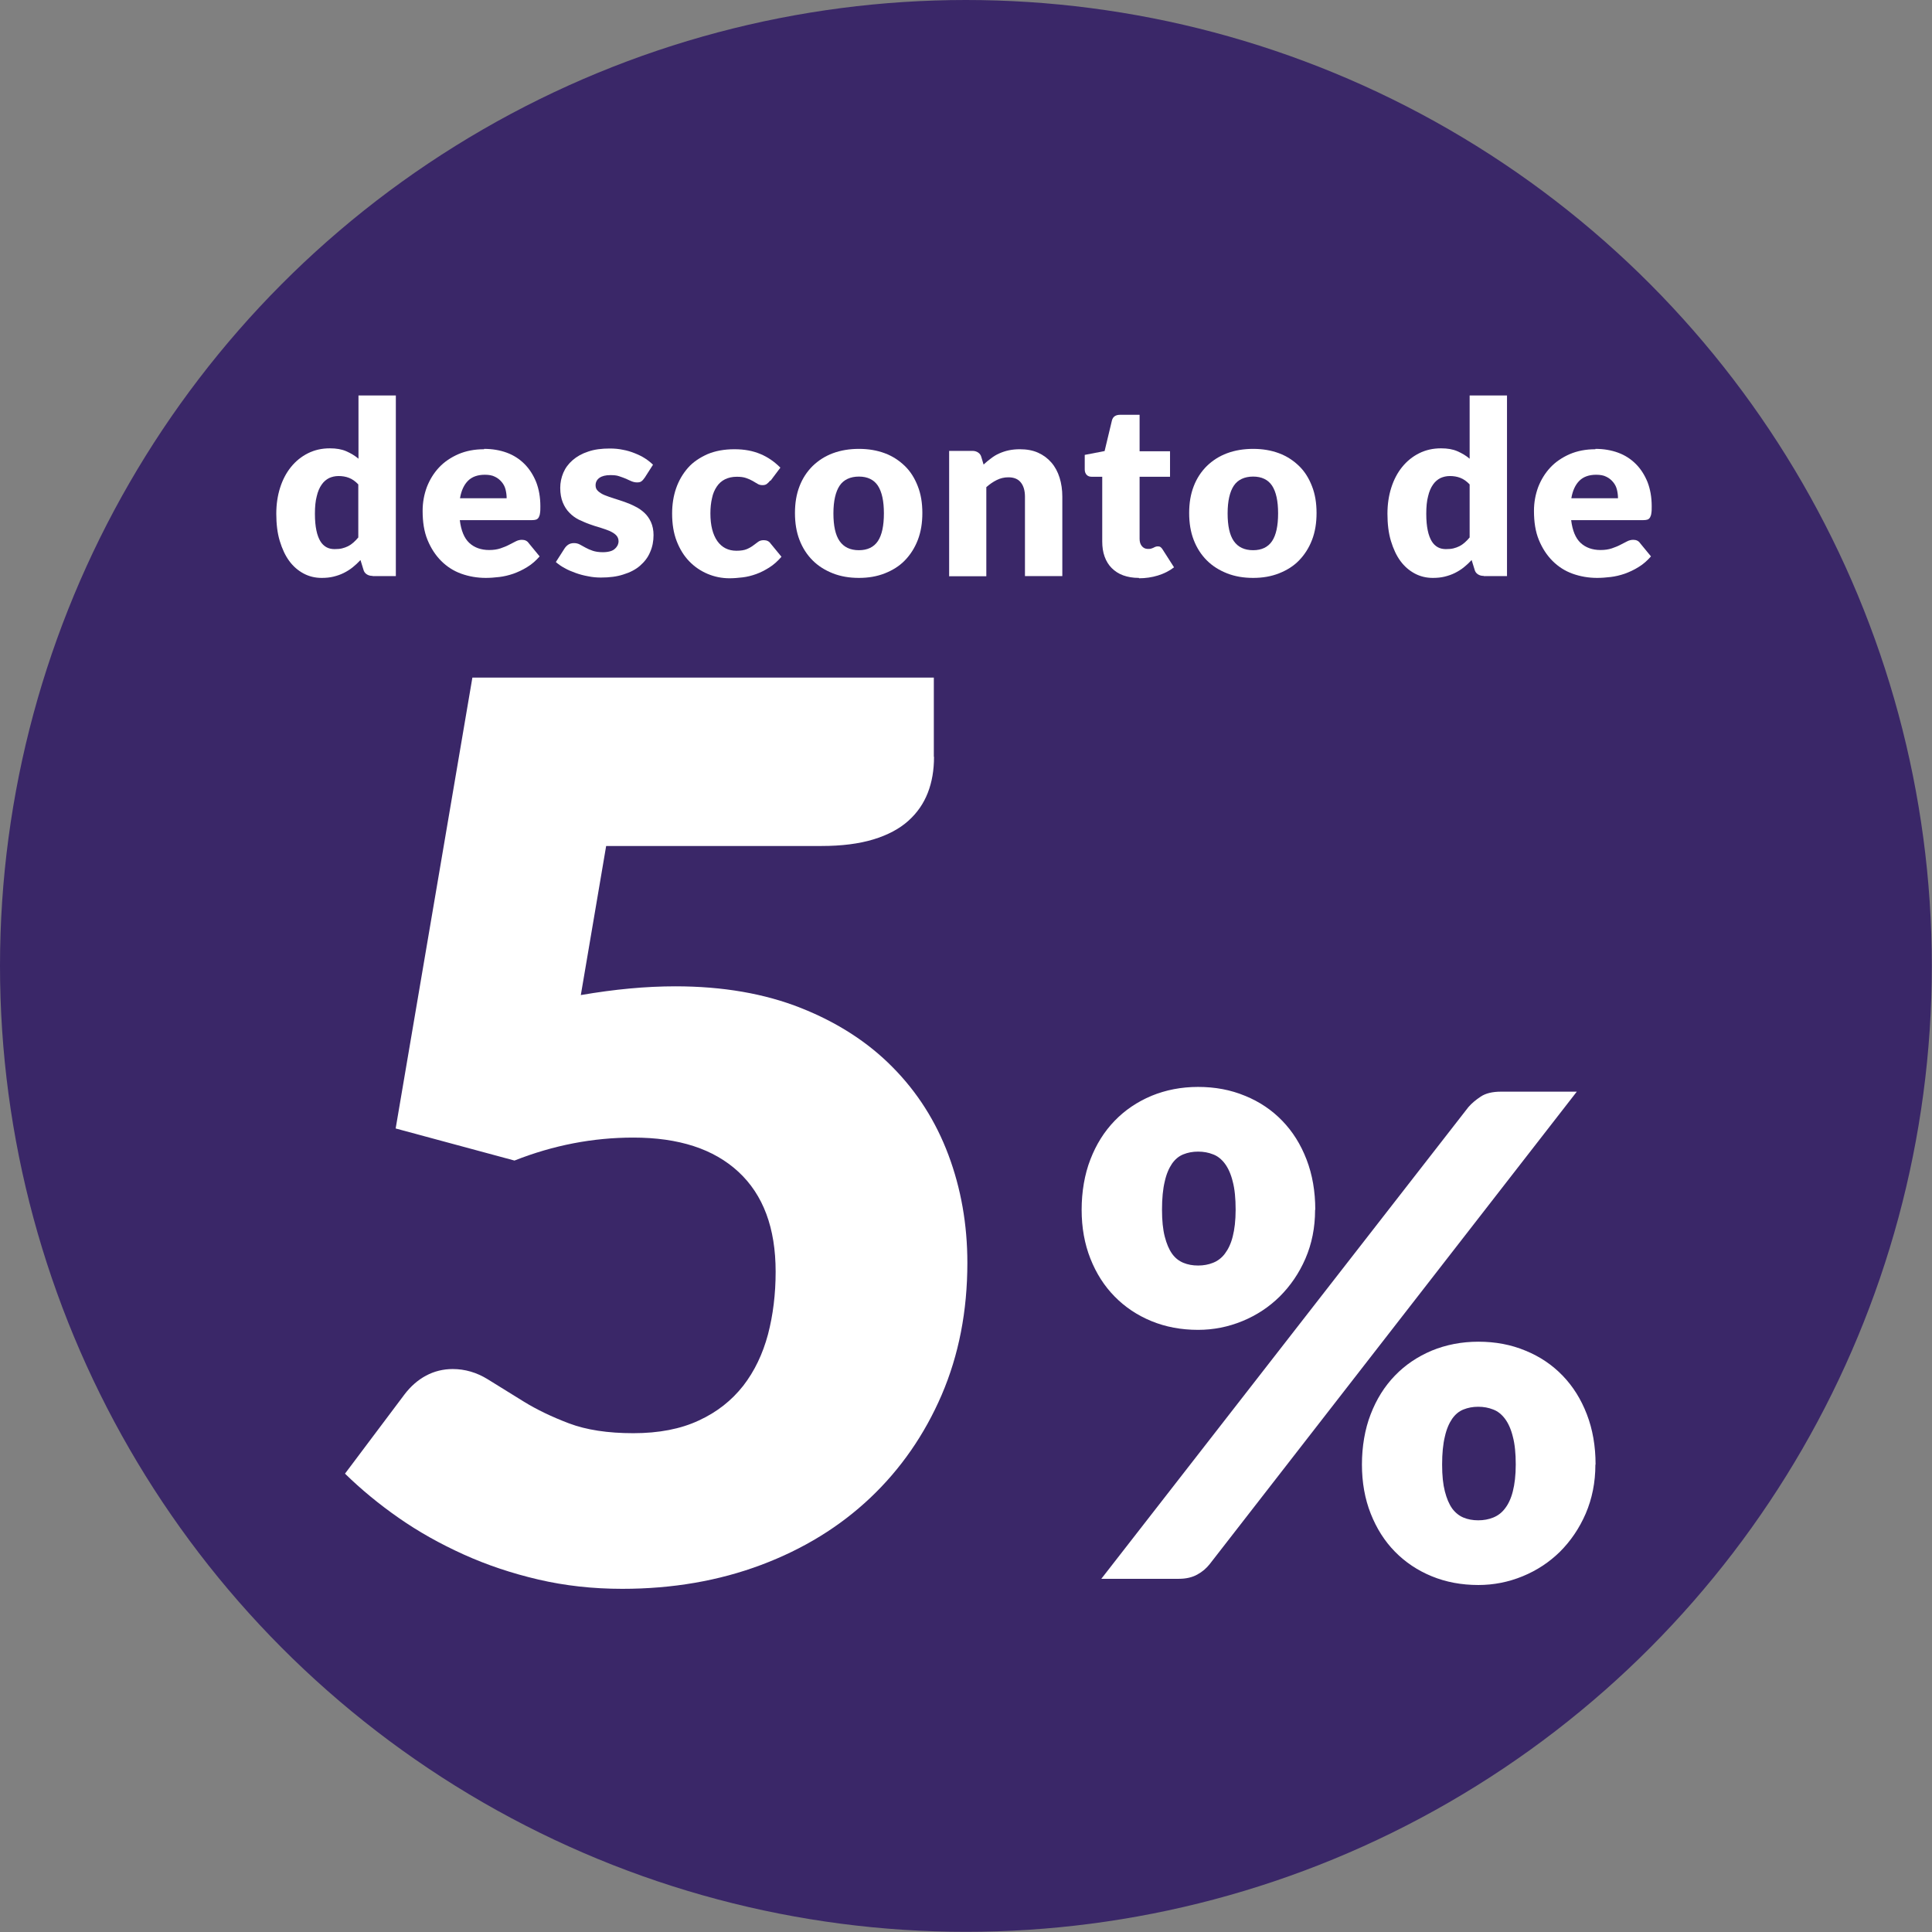 <?xml version="1.0" encoding="UTF-8"?>
<svg id="Camada_2" data-name="Camada 2" xmlns="http://www.w3.org/2000/svg" viewBox="0 0 106.01 106.01">
  <rect x="0" y="0" width="106.01" height="106.01" fill="#808080" stroke="none"/>
  <defs>
    <style>
      .cls-1 {
        fill: #3a2768;
      }

      .cls-2 {
        fill: #fff;
      }
    </style>
  </defs>
  <g id="Camada_1-2" data-name="Camada 1">
    <g>
      <circle class="cls-1" cx="53" cy="53" r="53"/>
      <g>
        <path class="cls-2" d="M51.25,41.53c0,.72-.11,1.38-.34,1.97-.23.59-.58,1.1-1.07,1.54-.49.44-1.13.78-1.92,1.02-.79.24-1.74.36-2.85.36h-11.81l-1.39,8.18c.93-.16,1.82-.28,2.68-.36.86-.08,1.7-.12,2.51-.12,2.6,0,4.9.4,6.89,1.19,1.99.79,3.67,1.87,5.02,3.24,1.36,1.37,2.38,2.98,3.07,4.82.69,1.84,1.04,3.82,1.04,5.92,0,2.65-.47,5.06-1.41,7.25-.94,2.18-2.25,4.07-3.92,5.65-1.67,1.58-3.67,2.81-5.99,3.68-2.32.87-4.86,1.31-7.62,1.31-1.61,0-3.14-.17-4.6-.51-1.46-.34-2.83-.8-4.11-1.38-1.28-.58-2.46-1.24-3.55-2s-2.07-1.57-2.95-2.43l3.26-4.34c.34-.45.74-.8,1.19-1.04.45-.24.94-.36,1.46-.36.68,0,1.32.19,1.92.56.6.37,1.26.78,1.97,1.22.71.44,1.54.84,2.49,1.2.95.36,2.13.54,3.53.54s2.6-.23,3.6-.7c1-.46,1.8-1.1,2.43-1.9.62-.8,1.07-1.74,1.36-2.82.28-1.07.42-2.22.42-3.44,0-2.4-.68-4.22-2.04-5.48s-3.28-1.88-5.77-1.88c-2.22,0-4.39.42-6.52,1.26l-6.52-1.76,4.21-24.74h25.32v4.34Z"/>
        <path class="cls-2" d="M72.16,66.38c0,.98-.18,1.87-.53,2.68-.35.81-.83,1.5-1.41,2.08-.59.58-1.27,1.03-2.05,1.35-.78.32-1.59.48-2.43.48-.93,0-1.78-.16-2.56-.48-.78-.32-1.45-.77-2.02-1.35-.57-.58-1.01-1.27-1.33-2.08-.32-.81-.48-1.7-.48-2.68s.16-1.94.48-2.76c.32-.83.76-1.53,1.33-2.12s1.24-1.04,2.02-1.37c.78-.32,1.63-.49,2.56-.49s1.79.16,2.58.49c.79.32,1.47.78,2.04,1.37.57.59,1.01,1.29,1.33,2.12.32.83.48,1.75.48,2.76ZM80.57,60.75c.18-.21.41-.4.68-.58.27-.18.64-.27,1.12-.27h4.15l-20.14,25.92c-.18.23-.41.43-.69.58-.27.15-.61.23-1,.23h-4.26l20.14-25.88ZM67.8,66.38c0-.62-.05-1.14-.16-1.55-.1-.41-.25-.74-.43-.98-.18-.24-.4-.42-.65-.51-.25-.1-.52-.15-.82-.15s-.56.05-.81.15c-.25.1-.45.27-.62.51-.17.25-.31.57-.4.98-.1.41-.15.93-.15,1.55,0,.59.05,1.08.15,1.47.1.39.23.7.4.94s.38.4.62.5c.24.1.51.15.81.15s.57-.05.82-.15c.25-.1.47-.26.65-.5s.33-.54.43-.94c.1-.39.16-.88.16-1.47ZM87.54,80.36c0,.98-.18,1.87-.53,2.69-.35.81-.83,1.51-1.41,2.09-.59.58-1.27,1.03-2.05,1.35-.78.32-1.59.48-2.43.48-.93,0-1.78-.16-2.56-.48-.78-.32-1.45-.77-2.02-1.35-.57-.58-1.01-1.28-1.33-2.09s-.48-1.71-.48-2.69.16-1.94.48-2.76c.32-.83.76-1.53,1.33-2.12.57-.59,1.24-1.04,2.02-1.37.78-.32,1.63-.49,2.56-.49s1.79.16,2.58.49c.79.32,1.47.78,2.04,1.37.57.59,1.01,1.29,1.33,2.12.32.83.48,1.75.48,2.76ZM83.17,80.36c0-.61-.05-1.12-.16-1.53-.1-.41-.25-.74-.43-.98-.18-.24-.4-.42-.65-.51-.25-.1-.52-.15-.82-.15s-.56.05-.81.15c-.25.1-.45.27-.62.51-.17.25-.31.57-.4.98-.1.41-.15.92-.15,1.53s.05,1.08.15,1.47c.1.39.23.7.4.94.17.23.38.4.62.5.24.1.51.15.81.15s.57-.05.82-.15c.25-.1.47-.26.65-.5.18-.23.33-.54.43-.94.1-.39.16-.88.16-1.47Z"/>
      </g>
      <g>
        <path class="cls-2" d="M20.44,31.6c-.13,0-.23-.03-.32-.09s-.15-.14-.18-.26l-.16-.52c-.14.15-.28.28-.43.4s-.31.22-.49.31-.36.15-.56.2c-.2.05-.42.07-.65.07-.36,0-.69-.08-.99-.24-.3-.16-.57-.39-.79-.69-.22-.3-.39-.67-.52-1.1-.13-.43-.19-.93-.19-1.49,0-.51.07-.99.21-1.43.14-.44.34-.82.6-1.14.26-.32.57-.57.93-.75.36-.18.76-.27,1.2-.27.35,0,.65.05.9.16s.47.24.67.41v-3.47h2.05v9.91h-1.27ZM18.36,30.13c.15,0,.29-.01.41-.04.12-.03.23-.07.33-.12.1-.05.2-.12.29-.2.09-.08.18-.17.27-.28v-2.91c-.16-.17-.33-.29-.51-.36s-.37-.1-.57-.1-.36.04-.52.11c-.16.08-.3.2-.41.36-.12.17-.21.38-.27.64-.07.26-.1.58-.1.96s.03.67.08.91c.05.25.13.45.22.6s.21.26.34.33.28.1.44.1Z"/>
        <path class="cls-2" d="M26.56,24.63c.45,0,.87.07,1.25.21.38.14.7.35.97.62.27.27.48.6.64.99.15.39.23.83.23,1.33,0,.15,0,.28-.02.38-.01.1-.04.17-.07.23-.04.06-.08.1-.14.12-.06.02-.14.03-.23.03h-3.96c.07.57.24.99.52,1.25s.65.39,1.09.39c.24,0,.44-.03.62-.09.17-.06.33-.12.46-.19.13-.07.26-.13.37-.19.11-.06.23-.09.35-.09.16,0,.29.06.37.18l.6.73c-.21.24-.44.44-.69.59-.24.15-.5.27-.75.36-.26.09-.52.15-.77.18-.26.03-.5.05-.74.05-.48,0-.93-.08-1.35-.23s-.79-.39-1.1-.7-.56-.69-.75-1.15-.27-.99-.27-1.6c0-.46.08-.89.23-1.3.16-.41.38-.77.67-1.08.29-.31.65-.55,1.06-.73.42-.18.89-.27,1.41-.27ZM26.6,26.05c-.39,0-.7.11-.92.33s-.37.54-.44.96h2.56c0-.16-.02-.32-.06-.48s-.11-.29-.21-.41-.22-.22-.37-.29c-.15-.08-.34-.11-.56-.11Z"/>
        <path class="cls-2" d="M35.35,26.24c-.05.08-.11.14-.17.18s-.14.05-.23.05-.19-.02-.29-.06c-.1-.04-.2-.09-.31-.14-.11-.05-.24-.09-.38-.14s-.3-.06-.48-.06c-.26,0-.46.05-.6.15-.14.1-.21.24-.21.41,0,.13.04.23.14.32.09.08.21.16.36.22.15.06.32.12.51.18.19.06.38.12.58.19.2.07.39.15.58.25.19.09.36.21.51.35.15.14.27.31.36.51s.14.44.14.71c0,.34-.06.65-.19.94-.12.29-.31.53-.55.74-.24.21-.55.37-.91.48-.36.12-.77.17-1.24.17-.23,0-.47-.02-.7-.07-.23-.04-.46-.1-.68-.18-.22-.08-.42-.16-.61-.27-.19-.1-.34-.21-.48-.33l.48-.75c.06-.09.13-.16.21-.21.08-.05.18-.08.31-.08.12,0,.23.03.32.08s.2.11.31.17.24.12.39.17c.15.05.33.08.56.08.16,0,.29-.02.4-.05.11-.03.2-.08.26-.14.07-.06.11-.12.15-.19.03-.07.05-.14.05-.22,0-.14-.05-.25-.14-.34-.09-.09-.21-.16-.36-.23-.15-.06-.32-.12-.51-.18-.19-.05-.39-.12-.59-.19-.2-.07-.39-.16-.59-.25-.19-.1-.36-.22-.51-.38-.15-.15-.27-.34-.36-.56-.09-.22-.14-.49-.14-.8,0-.29.06-.57.17-.83.11-.26.28-.49.51-.69.23-.2.51-.36.85-.47.34-.12.74-.17,1.19-.17.25,0,.49.02.72.07.23.04.45.11.65.19.2.08.39.17.56.28.17.11.32.23.44.35l-.46.72Z"/>
        <path class="cls-2" d="M42.26,26.37c-.06.08-.12.13-.18.18s-.14.07-.24.07-.19-.02-.27-.07-.17-.1-.27-.16-.22-.11-.36-.16-.31-.07-.51-.07c-.25,0-.47.05-.65.14s-.33.22-.45.4-.21.38-.26.63c-.06.25-.09.53-.09.84,0,.66.13,1.16.38,1.52.25.35.6.53,1.05.53.24,0,.43-.03.57-.09.14-.06.26-.13.35-.2.1-.07.19-.14.27-.2.08-.06.18-.09.31-.09.16,0,.29.06.37.18l.6.73c-.21.24-.43.44-.67.59s-.47.27-.72.36c-.25.09-.49.15-.74.18-.25.03-.49.05-.72.05-.42,0-.82-.08-1.2-.24-.38-.16-.72-.39-1.01-.69-.29-.3-.52-.67-.69-1.11s-.25-.94-.25-1.51c0-.49.07-.96.22-1.39.15-.43.37-.8.65-1.12s.65-.56,1.07-.75c.43-.18.92-.27,1.48-.27s1.01.09,1.42.26c.41.17.77.42,1.1.75l-.54.72Z"/>
        <path class="cls-2" d="M47.13,24.63c.52,0,.99.08,1.42.24.43.16.79.4,1.1.7.31.3.54.67.71,1.11.17.43.25.92.25,1.47s-.08,1.04-.25,1.48c-.17.44-.41.81-.71,1.12s-.67.54-1.1.71c-.43.17-.9.25-1.42.25s-1-.08-1.43-.25c-.43-.17-.8-.4-1.11-.71s-.55-.68-.72-1.12c-.17-.44-.25-.93-.25-1.48s.08-1.03.25-1.47.41-.8.72-1.11c.31-.3.68-.54,1.11-.7s.91-.24,1.43-.24ZM47.13,30.19c.47,0,.82-.17,1.04-.5.22-.33.33-.84.33-1.52s-.11-1.18-.33-1.52c-.22-.33-.57-.5-1.04-.5s-.84.17-1.06.5-.34.84-.34,1.52.11,1.19.34,1.52.58.5,1.06.5Z"/>
        <path class="cls-2" d="M52.08,31.6v-6.86h1.27c.13,0,.23.03.32.09s.15.14.18.26l.12.4c.13-.12.27-.24.41-.34.14-.11.29-.2.45-.27.16-.07.33-.13.52-.17s.39-.06.61-.06c.38,0,.71.06,1,.19.29.13.53.31.73.54.2.23.35.51.45.83.1.32.15.67.15,1.04v4.36h-2.05v-4.36c0-.33-.08-.6-.23-.78-.15-.19-.38-.28-.68-.28-.23,0-.44.05-.64.15-.2.1-.39.23-.57.39v4.89h-2.05Z"/>
        <path class="cls-2" d="M62.49,31.71c-.33,0-.61-.05-.86-.14s-.46-.23-.63-.4c-.17-.17-.3-.38-.39-.63s-.13-.52-.13-.83v-3.55h-.58c-.11,0-.2-.03-.27-.1s-.11-.17-.11-.3v-.8l1.09-.21.4-1.67c.05-.21.2-.32.45-.32h1.07v2h1.67v1.4h-1.67v3.41c0,.16.04.29.12.39.08.1.19.16.33.16.08,0,.14,0,.19-.02s.1-.03.13-.05c.04-.02.07-.04.11-.05.03-.01.07-.02.12-.02.06,0,.11.01.15.04.04.03.08.07.12.14l.62.97c-.26.2-.56.35-.89.45-.33.1-.67.15-1.03.15Z"/>
        <path class="cls-2" d="M68.76,24.63c.52,0,.99.08,1.42.24.43.16.79.4,1.1.7.31.3.54.67.71,1.11.17.43.25.92.25,1.47s-.08,1.04-.25,1.48c-.17.44-.41.81-.71,1.12s-.67.54-1.1.71c-.43.17-.9.25-1.42.25s-1-.08-1.43-.25c-.43-.17-.8-.4-1.11-.71s-.55-.68-.72-1.12c-.17-.44-.25-.93-.25-1.48s.08-1.03.25-1.47.41-.8.72-1.11c.31-.3.68-.54,1.11-.7s.91-.24,1.43-.24ZM68.76,30.19c.47,0,.82-.17,1.04-.5.22-.33.33-.84.33-1.52s-.11-1.18-.33-1.52c-.22-.33-.57-.5-1.04-.5s-.84.17-1.06.5-.34.84-.34,1.52.11,1.19.34,1.52.58.5,1.06.5Z"/>
        <path class="cls-2" d="M81.41,31.6c-.13,0-.23-.03-.32-.09s-.15-.14-.18-.26l-.16-.52c-.14.15-.28.28-.43.4s-.31.22-.49.31-.36.15-.56.2c-.2.05-.42.07-.65.07-.36,0-.69-.08-.99-.24-.3-.16-.57-.39-.79-.69-.22-.3-.39-.67-.52-1.1-.13-.43-.19-.93-.19-1.49,0-.51.07-.99.21-1.43.14-.44.34-.82.6-1.14.26-.32.57-.57.93-.75.36-.18.76-.27,1.2-.27.35,0,.65.05.9.16s.47.24.67.41v-3.47h2.05v9.91h-1.27ZM79.34,30.13c.15,0,.29-.01.41-.04.12-.03.23-.07.33-.12.1-.05.2-.12.29-.2.09-.08.18-.17.27-.28v-2.91c-.16-.17-.33-.29-.51-.36s-.37-.1-.57-.1-.36.04-.52.11c-.16.08-.3.2-.41.36-.12.17-.21.38-.27.64-.07.26-.1.58-.1.96s.03.67.08.91c.05.25.13.45.22.6s.21.26.34.33.28.1.44.1Z"/>
        <path class="cls-2" d="M87.54,24.63c.45,0,.87.07,1.25.21.38.14.7.35.97.62.27.27.48.6.64.99.15.39.23.83.23,1.33,0,.15,0,.28-.02.38-.01.1-.04.17-.07.23-.04.06-.08.1-.14.12-.06.02-.14.03-.23.03h-3.96c.07.57.24.99.52,1.25s.65.39,1.09.39c.24,0,.44-.03.62-.09.17-.06.33-.12.46-.19.13-.07.26-.13.37-.19.11-.06.23-.09.35-.09.16,0,.29.06.37.18l.6.73c-.21.24-.44.44-.69.59-.24.15-.5.27-.75.36-.26.09-.52.15-.77.18-.26.03-.5.05-.74.05-.48,0-.93-.08-1.35-.23s-.79-.39-1.1-.7-.56-.69-.75-1.15-.27-.99-.27-1.6c0-.46.08-.89.23-1.3.16-.41.38-.77.67-1.08.29-.31.65-.55,1.06-.73.42-.18.89-.27,1.41-.27ZM87.58,26.05c-.39,0-.7.11-.92.33s-.37.54-.44.96h2.56c0-.16-.02-.32-.06-.48s-.11-.29-.21-.41-.22-.22-.37-.29c-.15-.08-.34-.11-.56-.11Z"/>
      </g>
    </g>
  </g>
</svg>